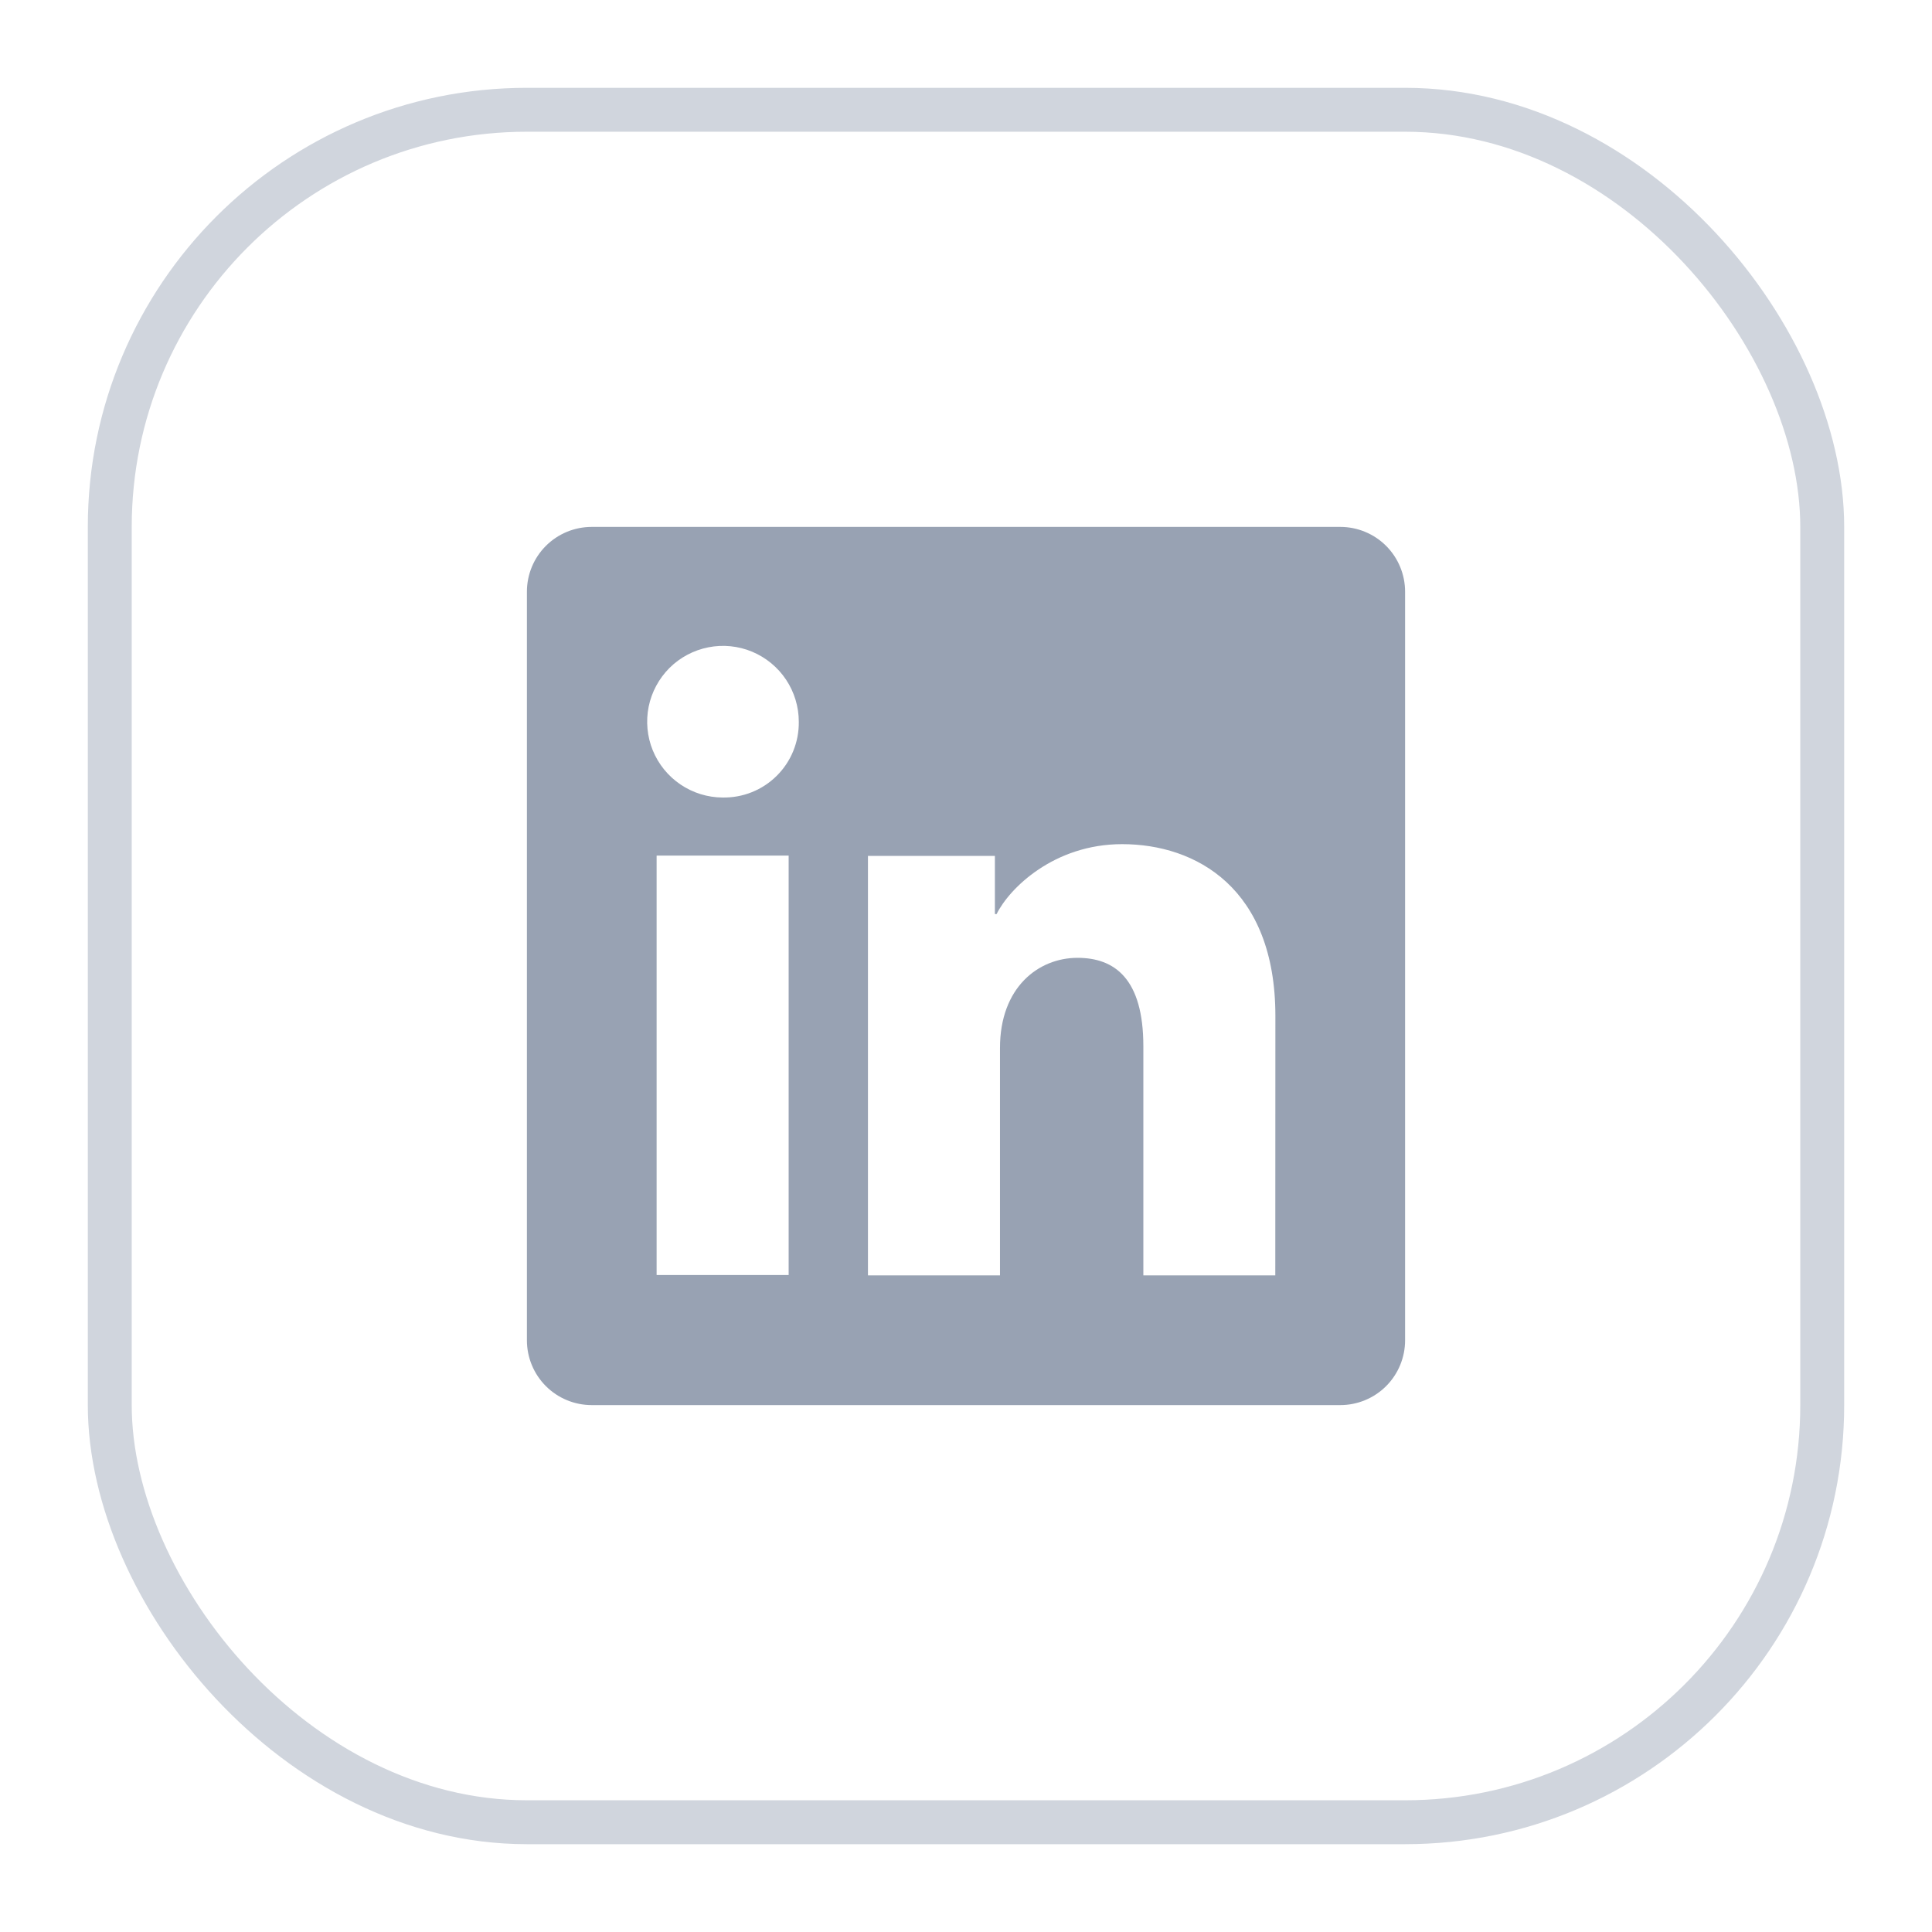 <svg width="44" height="44" viewBox="0 0 44 44" fill="none" xmlns="http://www.w3.org/2000/svg">
<g filter="url(#filter0_d_5861_225436)">
<rect x="2" y="1" width="40" height="40" rx="10" fill="white"/>
<g clip-path="url(#clip0_5861_225436)">
<path d="M30.524 11H13.476C13.085 11 12.709 11.155 12.432 11.432C12.155 11.709 12 12.085 12 12.476V29.524C12 29.915 12.155 30.291 12.432 30.568C12.709 30.845 13.085 31 13.476 31H30.524C30.915 31 31.291 30.845 31.568 30.568C31.845 30.291 32 29.915 32 29.524V12.476C32 12.085 31.845 11.709 31.568 11.432C31.291 11.155 30.915 11 30.524 11ZM17.961 28.038H14.954V18.486H17.961V28.038ZM16.456 17.163C16.114 17.161 15.782 17.058 15.499 16.867C15.216 16.676 14.996 16.405 14.867 16.09C14.738 15.774 14.706 15.427 14.773 15.093C14.841 14.759 15.007 14.452 15.248 14.211C15.49 13.971 15.798 13.808 16.133 13.742C16.468 13.676 16.814 13.711 17.129 13.842C17.444 13.974 17.713 14.195 17.902 14.479C18.091 14.763 18.192 15.096 18.192 15.438C18.195 15.666 18.152 15.893 18.066 16.104C17.98 16.316 17.852 16.507 17.69 16.668C17.528 16.829 17.335 16.956 17.123 17.041C16.911 17.126 16.684 17.167 16.456 17.163ZM29.044 28.046H26.039V22.828C26.039 21.289 25.385 20.814 24.54 20.814C23.649 20.814 22.774 21.486 22.774 22.867V28.046H19.767V18.493H22.658V19.817H22.697C22.988 19.229 24.004 18.225 25.556 18.225C27.233 18.225 29.046 19.221 29.046 22.137L29.044 28.046Z" fill="#98A2B3"/>
</g>
<rect x="2.5" y="1.5" width="39" height="39" rx="9.5" stroke="#D0D5DD"/>
</g>
<defs>
<filter id="filter0_d_5861_225436" x="0" y="0" width="44" height="44" filterUnits="userSpaceOnUse" color-interpolation-filters="sRGB">
<feFlood flood-opacity="0" result="BackgroundImageFix"/>
<feColorMatrix in="SourceAlpha" type="matrix" values="0 0 0 0 0 0 0 0 0 0 0 0 0 0 0 0 0 0 127 0" result="hardAlpha"/>
<feOffset dy="1"/>
<feGaussianBlur stdDeviation="1"/>
<feColorMatrix type="matrix" values="0 0 0 0 0.063 0 0 0 0 0.094 0 0 0 0 0.157 0 0 0 0.05 0"/>
<feBlend mode="normal" in2="BackgroundImageFix" result="effect1_dropShadow_5861_225436"/>
<feBlend mode="normal" in="SourceGraphic" in2="effect1_dropShadow_5861_225436" result="shape"/>
</filter>
<clipPath id="clip0_5861_225436">
<rect width="20" height="20" fill="white" transform="translate(12 11)"/>
</clipPath>
</defs>
</svg>
